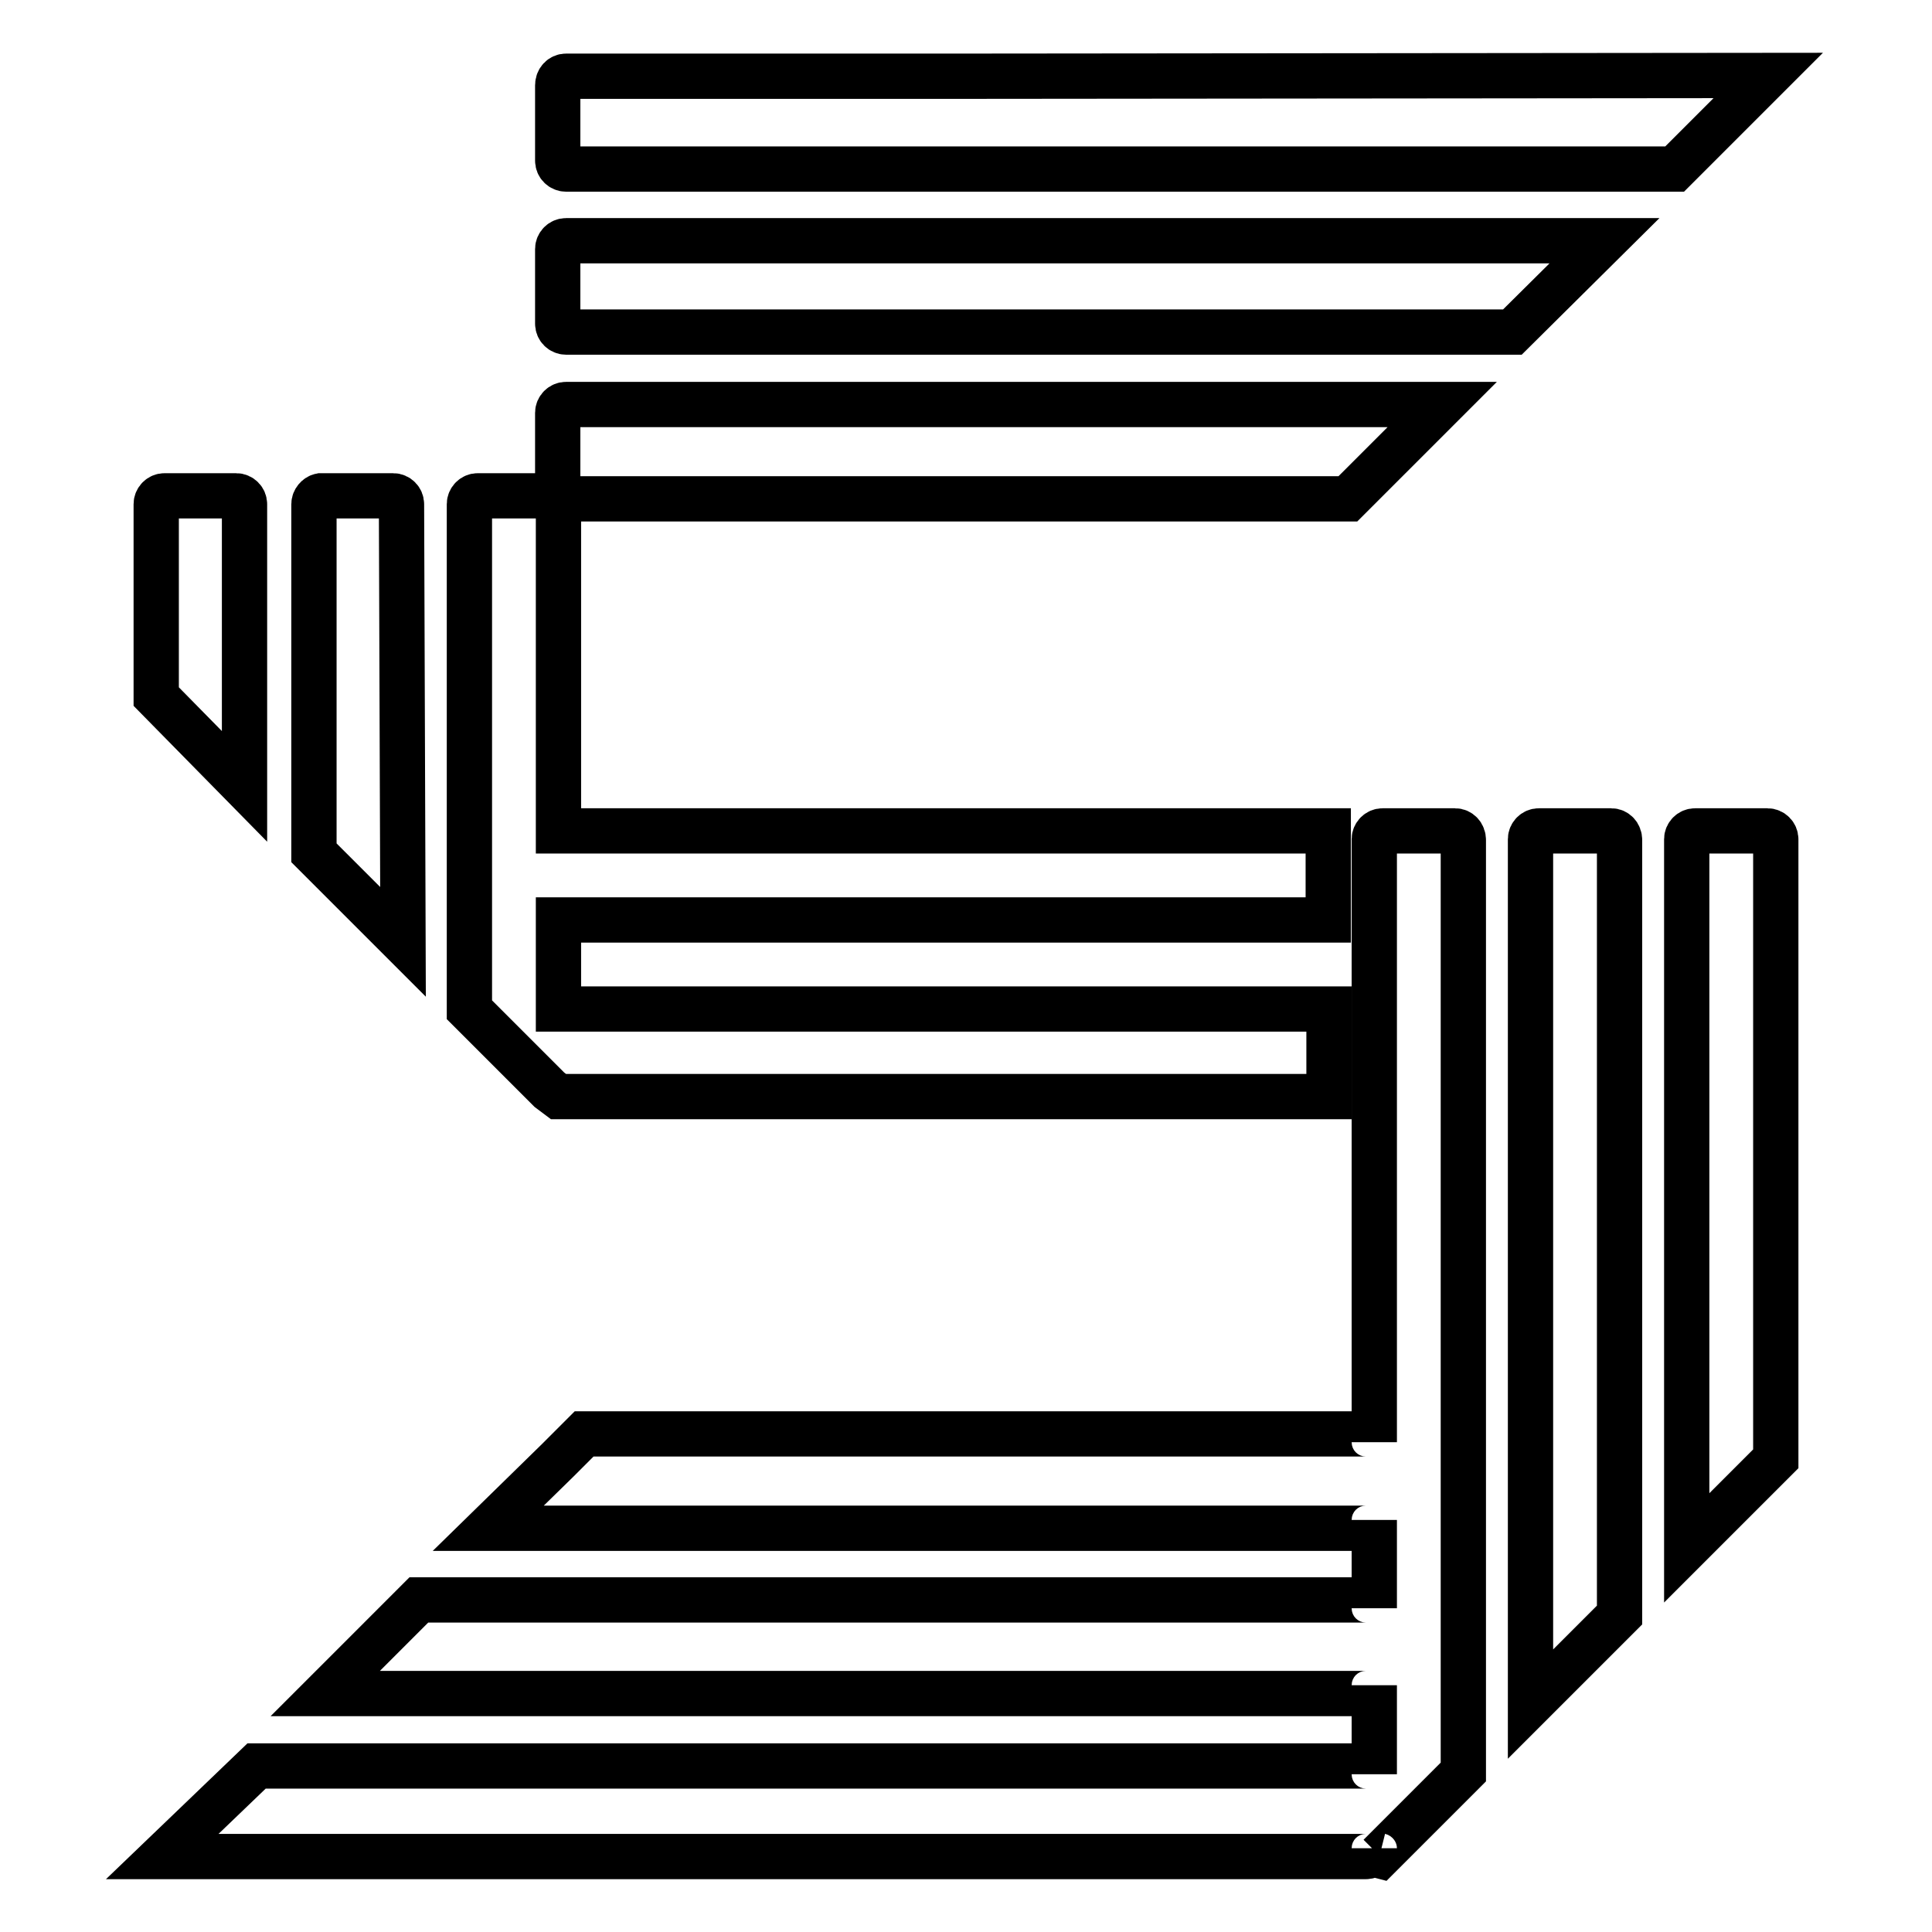 <?xml version="1.0" encoding="utf-8"?>
<!-- Svg Vector Icons : http://www.onlinewebfonts.com/icon -->
<!DOCTYPE svg PUBLIC "-//W3C//DTD SVG 1.1//EN" "http://www.w3.org/Graphics/SVG/1.1/DTD/svg11.dtd">
<svg version="1.1" xmlns="http://www.w3.org/2000/svg" xmlns:xlink="http://www.w3.org/1999/xlink" x="0px" y="0px" viewBox="0 0 256 256" enable-background="new 0 0 256 256" xml:space="preserve">
<g> <path stroke-width="6" fill-opacity="0" stroke="#000000"  d="M75,66.1h103.6l3.5-3.5l9-9H75c-0.6,0-1.1,0.5-1.1,1.1v10.2C73.9,65.6,74.4,66.1,75,66.1z M127.5,31.9 c-0.2,0-0.4,0-0.6,0H75c-0.6,0-1.1,0.5-1.1,1.1v9.9c0,0.6,0.5,1.1,1.1,1.1H127c0.2,0,0.4,0,0.6,0h72.8l12.2-12.1H127.5z  M127.5,10.1c-0.2,0-0.4,0-0.6,0H75c-0.6,0-1.1,0.5-1.1,1.2c0,0,0,0,0,0v10c0,0.6,0.5,1.1,1.1,1.1H127c0.2,0,0.4,0,0.6,0h94.3 L234.3,10L127.5,10.1z M234.2,110.1h-9.6c-0.6,0-1.1,0.5-1.1,1.1l0,0v93.9l11.8-11.8v-82.1C235.3,110.6,234.8,110.1,234.2,110.1 L234.2,110.1L234.2,110.1z M213.5,110.1h-9.6c-0.6,0-1.1,0.5-1.1,1.1l0,0v114.6l11.8-11.8V111.3 C214.6,110.6,214.1,110.1,213.5,110.1L213.5,110.1L213.5,110.1z M192.8,110.1h-9.6c-0.6,0-1.1,0.5-1.1,1.1l0,0v79.9 c0-0.6-0.5-1.1-1.1-1.1l0,0H77.4l-3.5,3.5l-9.2,9H181c0.6,0,1.1-0.5,1.1-1.1l0,0v11.7c0-0.6-0.5-1.1-1.1-1.1l0,0h-51.9 c-0.2,0-0.4,0-0.6,0h-73l-12.4,12.4h85.4c0.2,0,0.4,0,0.6,0H181c0.6,0,1.1-0.5,1.1-1.1l0,0v11.8c0-0.6-0.5-1.1-1.1-1.1l0,0h-51.9 c-0.2,0-0.4,0-0.6,0H34L21.5,246h107c0.2,0,0.4,0,0.6,0H181c0.6,0,1.1-0.5,1.1-1.1l0,0c0,0.5,0.3,0.9,0.7,1l2.1-2.1l9-9V111.3 C193.9,110.6,193.4,110.1,192.8,110.1L192.8,110.1L192.8,110.1z M32.4,66.8c0-0.6-0.5-1.1-1.1-1.1h-9.5c-0.6,0-1.1,0.5-1.1,1.1 v25.5l11.7,11.9V66.8z M53.2,66.8c0-0.6-0.5-1.1-1.1-1.1h-9.6c-0.5,0.1-0.9,0.6-0.9,1.1V113l11.8,11.8L53.2,66.8z"/> <path stroke-width="6" fill-opacity="0" stroke="#000000"  d="M74,145.3h102.1v-11.6H74v-11.8h102v-11.8H74V66.8c0-0.6-0.5-1.1-1.1-1.1h-9.6c-0.6,0-1.1,0.5-1.1,1.1v67 l10.6,10.6L74,145.3z"/></g>
</svg>